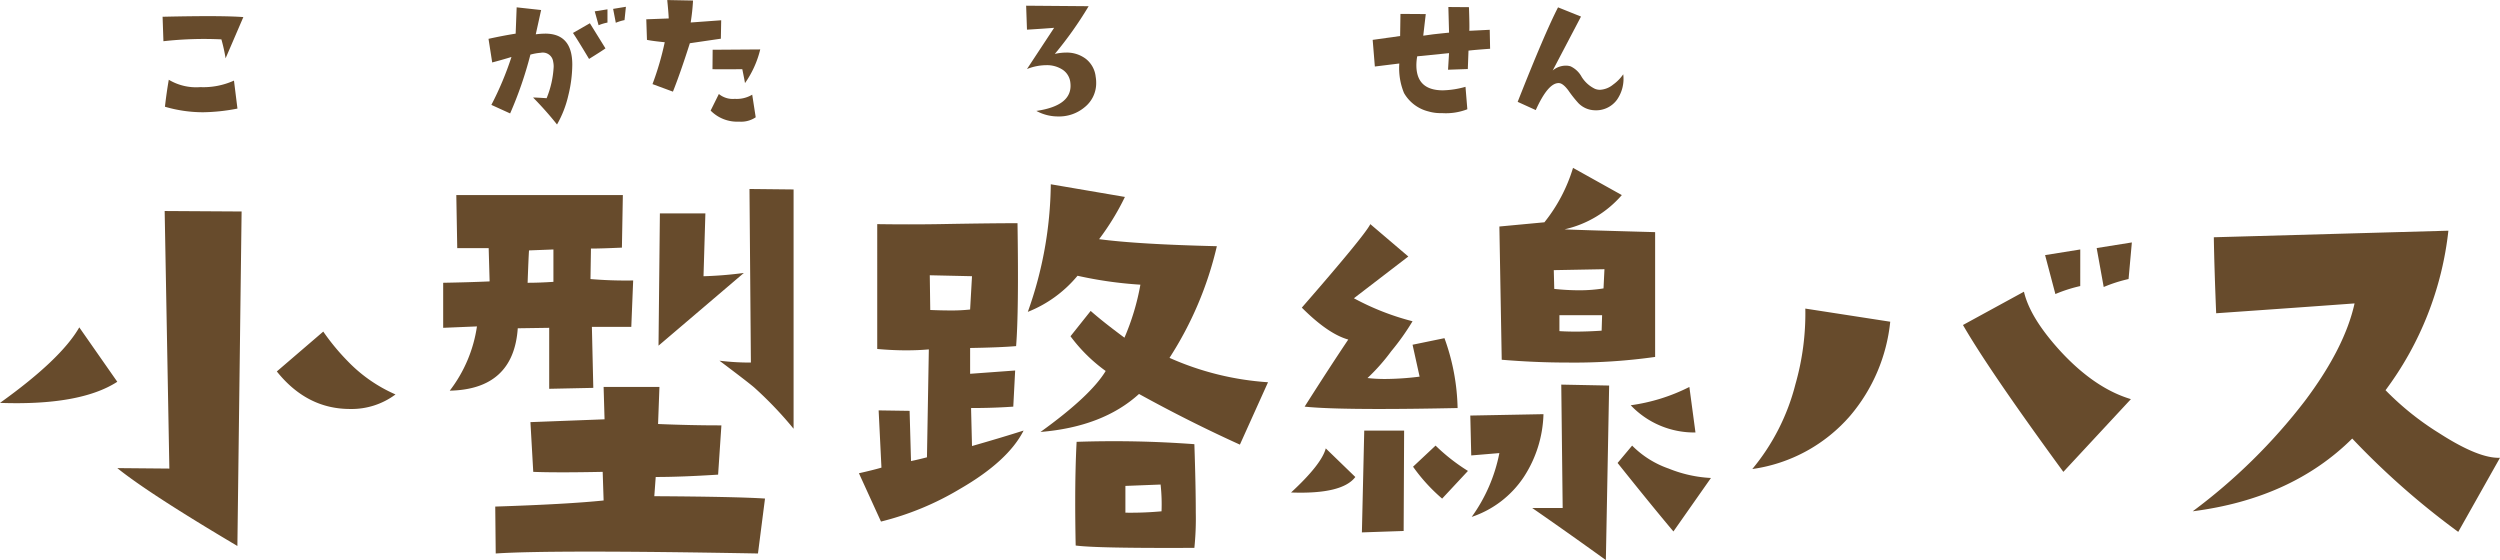 <svg xmlns="http://www.w3.org/2000/svg" width="364.28" height="81.605" viewBox="0 0 364.28 81.605">
  <g id="グループ_728" data-name="グループ 728" transform="translate(-6588 -1025.17)">
    <path id="パス_3893" data-name="パス 3893" d="M17.09,405.8q-5.4,3.487-17.09,3.076,8.886-6.357,11.553-11.005Zm18.115-24.814-.615,48.74q-12.92-7.654-17.5-11.348l7.588.069-.684-37.53Zm22.422,26.66A10.682,10.682,0,0,1,51,409.763q-6.289,0-10.664-5.469l6.768-5.81a32.413,32.413,0,0,0,3.554,4.306,21.726,21.726,0,0,0,6.973,4.854" transform="translate(6588 675)" fill="#674b2c"/>
    <path id="パス_3894" data-name="パス 3894" d="M92.261,391.032l-.273,6.768H86.245l.206,8.887-6.426.136v-8.886l-4.58.068q-.615,8.887-9.912,9.092a20.131,20.131,0,0,0,3.964-9.365l-4.921.205v-6.563q3.758-.067,6.767-.2l-.137-4.853h-4.58l-.136-7.725H90.757l-.137,7.656q-3.075.138-4.511.137l-.069,4.443a61.405,61.405,0,0,0,6.221.205M111.47,422.82l-1.025,8q-14.972-.274-24.541-.274t-13.672.274l-.069-6.836q10.527-.342,15.791-.889l-.136-4.17q-3.42.069-5.948.068t-4.169-.068l-.411-7.246,10.8-.41-.137-4.717h8.135l-.2,5.4q4.853.205,9.229.2l-.479,7.178q-5.4.344-9.092.342l-.205,2.8q11.9.069,16.133.342M80.64,391.238v-4.717l-3.555.136q-.069.889-.205,4.717,1.708,0,3.76-.136m27.754-1.3-12.441,10.6.2-19.277h6.63l-.273,9.16a56.533,56.533,0,0,0,5.879-.478m7.246,22.7a54.735,54.735,0,0,0-5.742-6.016q-.958-.819-5.059-3.9a36.606,36.606,0,0,0,4.58.273l-.205-25.293,6.426.069Z" transform="translate(6588 675)" fill="#674b2c"/>
    <path id="パス_3895" data-name="パス 3895" d="M149.151,412.907q-2.256,4.444-9.228,8.477a42.009,42.009,0,0,1-11.553,4.785l-3.213-7.041q2.118-.477,3.281-.82l-.41-8.34,4.512.068.205,7.315q1.026-.206,2.324-.547l.274-15.723q-1.573.138-3.282.137-2.051,0-4.238-.2V382.829q4.718.069,9.024,0,7.449-.137,11.416-.137.2,12.921-.205,17.911-2.325.2-6.7.273v3.76l6.563-.479-.274,5.264q-2.871.206-6.152.205l.137,5.537q4.307-1.23,7.519-2.256m-7.519-22.49-6.153-.137.069,5.059q1.641.069,2.939.068a25,25,0,0,0,2.871-.137Zm43.135,15.449-4.1,9.092q-7.383-3.348-14.7-7.383-5.265,4.786-14.356,5.537,7.314-5.264,9.5-8.886a23.374,23.374,0,0,1-5.127-5.059l2.94-3.691q1.776,1.572,4.922,3.9a35,35,0,0,0,2.324-7.725,58.742,58.742,0,0,1-9.16-1.3,18.028,18.028,0,0,1-7.246,5.263,56.654,56.654,0,0,0,3.349-18.593l10.8,1.845a36.53,36.53,0,0,1-3.76,6.153q5.673.753,17.158,1.025a51.417,51.417,0,0,1-6.9,16.269,41.907,41.907,0,0,0,14.356,3.555M174.034,430q-14.287.069-17.295-.342-.069-3.417-.068-6.357,0-4.922.205-8.75a158.838,158.838,0,0,1,17.158.342q.206,6.151.205,9.912a42.249,42.249,0,0,1-.205,5.2m-4.785-5.332a26.175,26.175,0,0,0-.137-3.9l-5.127.2v3.9a48.843,48.843,0,0,0,5.264-.2" transform="translate(6588 675)" fill="#674b2c"/>
    <path id="パス_3896" data-name="パス 3896" d="M197.487,419.675q-1.914,2.531-9.365,2.256,4.443-4.1,5.059-6.426Zm14.9-10.049q-6.562.138-11.416.137-7.657,0-10.869-.342,3.691-5.809,6.357-9.775-2.94-.82-6.768-4.649,9.229-10.595,9.981-12.168l5.537,4.717-7.93,6.084a37.455,37.455,0,0,0,8.545,3.35,35.1,35.1,0,0,1-3.11,4.375,28.492,28.492,0,0,1-3.452,3.9,22.173,22.173,0,0,0,2.6.137,41.5,41.5,0,0,0,4.991-.342l-1.026-4.648,4.649-.957a31.522,31.522,0,0,1,1.914,10.185m-7.793,3.282-.069,14.628-6.084.206.342-14.834Zm9.3,5.878-3.76,4.034a25.5,25.5,0,0,1-4.238-4.649l3.281-3.076a27.563,27.563,0,0,0,4.717,3.691m11.006-8.271a17.584,17.584,0,0,1-2.872,9.16,14.719,14.719,0,0,1-7.587,5.811,23.643,23.643,0,0,0,4.033-9.3l-4.1.342-.137-5.811Zm16.269-8.34a84.134,84.134,0,0,1-12.715.82q-4.716,0-9.638-.41l-.342-19.414,6.562-.615a23.515,23.515,0,0,0,4.17-7.93l7.11,3.965a15.531,15.531,0,0,1-8.34,4.99q.752.069,13.193.411Zm-6.7,4.17-.479,25.43q-5.88-4.237-10.732-7.588H227.7l-.205-17.979Zm-.684-16.953-7.383.137.069,2.734a33.982,33.982,0,0,0,3.623.2,21.7,21.7,0,0,0,3.555-.273Zm-.342,6.7h-6.22v2.324q1.092.069,2.392.069,1.709,0,3.76-.137Zm15.86,23.721-5.469,7.793q-3.281-3.9-8.135-9.981l2.119-2.529a13.944,13.944,0,0,0,5.333,3.35,18.868,18.868,0,0,0,6.152,1.367m-2.256-6.631a12.738,12.738,0,0,1-9.434-3.965,27,27,0,0,0,8.545-2.666Z" transform="translate(6588 675)" fill="#674b2c"/>
    <path id="パス_3897" data-name="パス 3897" d="M275.43,397.048a25.106,25.106,0,0,1-5.811,13.672,23.086,23.086,0,0,1-14.287,7.793,31.447,31.447,0,0,0,6.289-12.373,37.521,37.521,0,0,0,1.436-11.006ZM310.5,408.327l-9.843,10.6q-10.8-14.766-14.629-21.4l8.886-4.853q.888,3.828,5.332,8.681,4.991,5.4,10.254,6.973m-7.383-16.475a21.246,21.246,0,0,0-3.623,1.163l-1.5-5.674,5.126-.821Zm7.52-6.357-.479,5.332a21.249,21.249,0,0,0-3.623,1.162l-1.025-5.674Z" transform="translate(6588 675)" fill="#674b2c"/>
    <path id="パス_3898" data-name="パス 3898" d="M364.28,416.872l-6.084,10.8a113.86,113.86,0,0,1-15.449-13.6q-8.818,8.751-23.242,10.6A83.014,83.014,0,0,0,335.843,408.6q5.81-7.725,7.246-14.219-7.452.548-20.166,1.435-.275-6.7-.342-11.074l34.179-.957a47.491,47.491,0,0,1-9.16,23.242,41.4,41.4,0,0,0,7.862,6.289q5.742,3.692,8.818,3.555" transform="translate(6588 675)" fill="#674b2c"/>
    <path id="パス_3905" data-name="パス 3905" d="M159.653,361.352a4.759,4.759,0,0,1,.073.83,4.464,4.464,0,0,1-1.684,3.613,5.77,5.77,0,0,1-3.858,1.343,6.563,6.563,0,0,1-3.174-.806q5.348-.78,4.956-4.1a2.565,2.565,0,0,0-1.111-1.892,4.154,4.154,0,0,0-2.429-.672,7.653,7.653,0,0,0-2.783.562l3.955-6.006q-1.514.123-3.955.269L149.521,351l9.107.074a54.711,54.711,0,0,1-4.932,6.958,7.138,7.138,0,0,1,1.636-.2,4.589,4.589,0,0,1,2.892.916,3.828,3.828,0,0,1,1.429,2.6" transform="translate(6588 675)" fill="#674b2c"/>
    <path id="パス_3906" data-name="パス 3906" d="M35.458,352.66l-2.587,6.006a24,24,0,0,0-.611-2.759,53.491,53.491,0,0,0-8.447.269l-.122-3.565q8.643-.2,11.767.049M34.6,365.99a27.537,27.537,0,0,1-5,.537,19.728,19.728,0,0,1-5.566-.806q.243-2.124.561-3.93a7.753,7.753,0,0,0,4.59,1.074,10.786,10.786,0,0,0,4.907-.952Z" transform="translate(6588 675)" fill="#674b2c"/>
    <path id="パス_3907" data-name="パス 3907" d="M81.164,368.31a49.382,49.382,0,0,0-3.491-3.931q.488,0,1.977.1a13.918,13.918,0,0,0,1.026-4.59,3.271,3.271,0,0,0-.074-.733A1.514,1.514,0,0,0,78.8,357.86a7.892,7.892,0,0,0-1.514.269,55.7,55.7,0,0,1-2.954,8.569l-2.734-1.245a45.858,45.858,0,0,0,2.929-6.982q-1.172.366-2.807.8l-.538-3.442q2.1-.464,3.956-.757l.146-3.833,3.564.391-.781,3.54a11.526,11.526,0,0,1,1.416-.1q3.906.025,3.907,4.517a19.255,19.255,0,0,1-.586,4.516,15.416,15.416,0,0,1-1.636,4.2m7.055-11.084q-.537.39-2.392,1.538-1.734-2.906-2.344-3.784l2.466-1.416Zm.293-3.76a6.39,6.39,0,0,0-1.293.391l-.562-2.027,1.855-.293Zm2.686-2.3L91,353.1a6.456,6.456,0,0,0-1.27.39l-.39-2.026Z" transform="translate(6588 675)" fill="#674b2c"/>
    <path id="パス_3908" data-name="パス 3908" d="M105.087,353.124l-.049,2.686q-.025,0-4.517.659-1.392,4.369-2.466,7.055l-2.978-1.1a42.035,42.035,0,0,0,1.782-6.1q-1.734-.171-2.588-.342l-.1-3,3.272-.122q-.049-1.049-.22-2.685l3.76.073a30.656,30.656,0,0,1-.342,3.2Zm5.029,14.136a3.8,3.8,0,0,1-2.417.634,5.42,5.42,0,0,1-4.151-1.611l1.2-2.417a3.187,3.187,0,0,0,2.319.708,4.361,4.361,0,0,0,2.539-.61Zm.659-9.888a14.38,14.38,0,0,1-2.222,4.907q-.024-.219-.39-2.026-3.42.024-4.346,0l.024-2.832Z" transform="translate(6588 675)" fill="#674b2c"/>
    <path id="パス_3909" data-name="パス 3909" d="M217.127,357.275q-2.076.147-3.149.269l-.1,2.685-2.881.1.147-2.417-4.639.464a7.316,7.316,0,0,0-.122,1.294q0,3.662,3.857,3.662a12.946,12.946,0,0,0,3.3-.513l.269,3.271a8.686,8.686,0,0,1-3.711.562,6.337,6.337,0,0,1-1.953-.244,5.667,5.667,0,0,1-3.565-2.686,9.515,9.515,0,0,1-.683-4.3l-3.565.44-.317-3.882,4-.561.048-3.223,3.687.024-.366,3.15,1.44-.2q1.539-.169,2.32-.244l-.1-3.735,3,.024q.1,2.881.049,3.443l2.978-.147Z" transform="translate(6588 675)" fill="#674b2c"/>
    <path id="パス_3910" data-name="パス 3910" d="M236.527,361.01a5.311,5.311,0,0,1-.928,3.711,3.764,3.764,0,0,1-3.3,1.514,3.436,3.436,0,0,1-2.319-1.05,17.6,17.6,0,0,1-1.465-1.856q-.757-1-1.318-1.049-1.589-.123-3.418,3.93l-2.637-1.2q3.978-10.083,5.884-13.77l3.345,1.343-4.126,7.861a2.979,2.979,0,0,1,1.9-.708,2.257,2.257,0,0,1,.708.1,3.555,3.555,0,0,1,1.6,1.514,4.664,4.664,0,0,0,1.94,1.758,1.913,1.913,0,0,0,.757.146,3.278,3.278,0,0,0,1.9-.757,6.062,6.062,0,0,0,1.465-1.489" transform="translate(6588 675)" fill="#674b2c"/>
  </g>
</svg>
